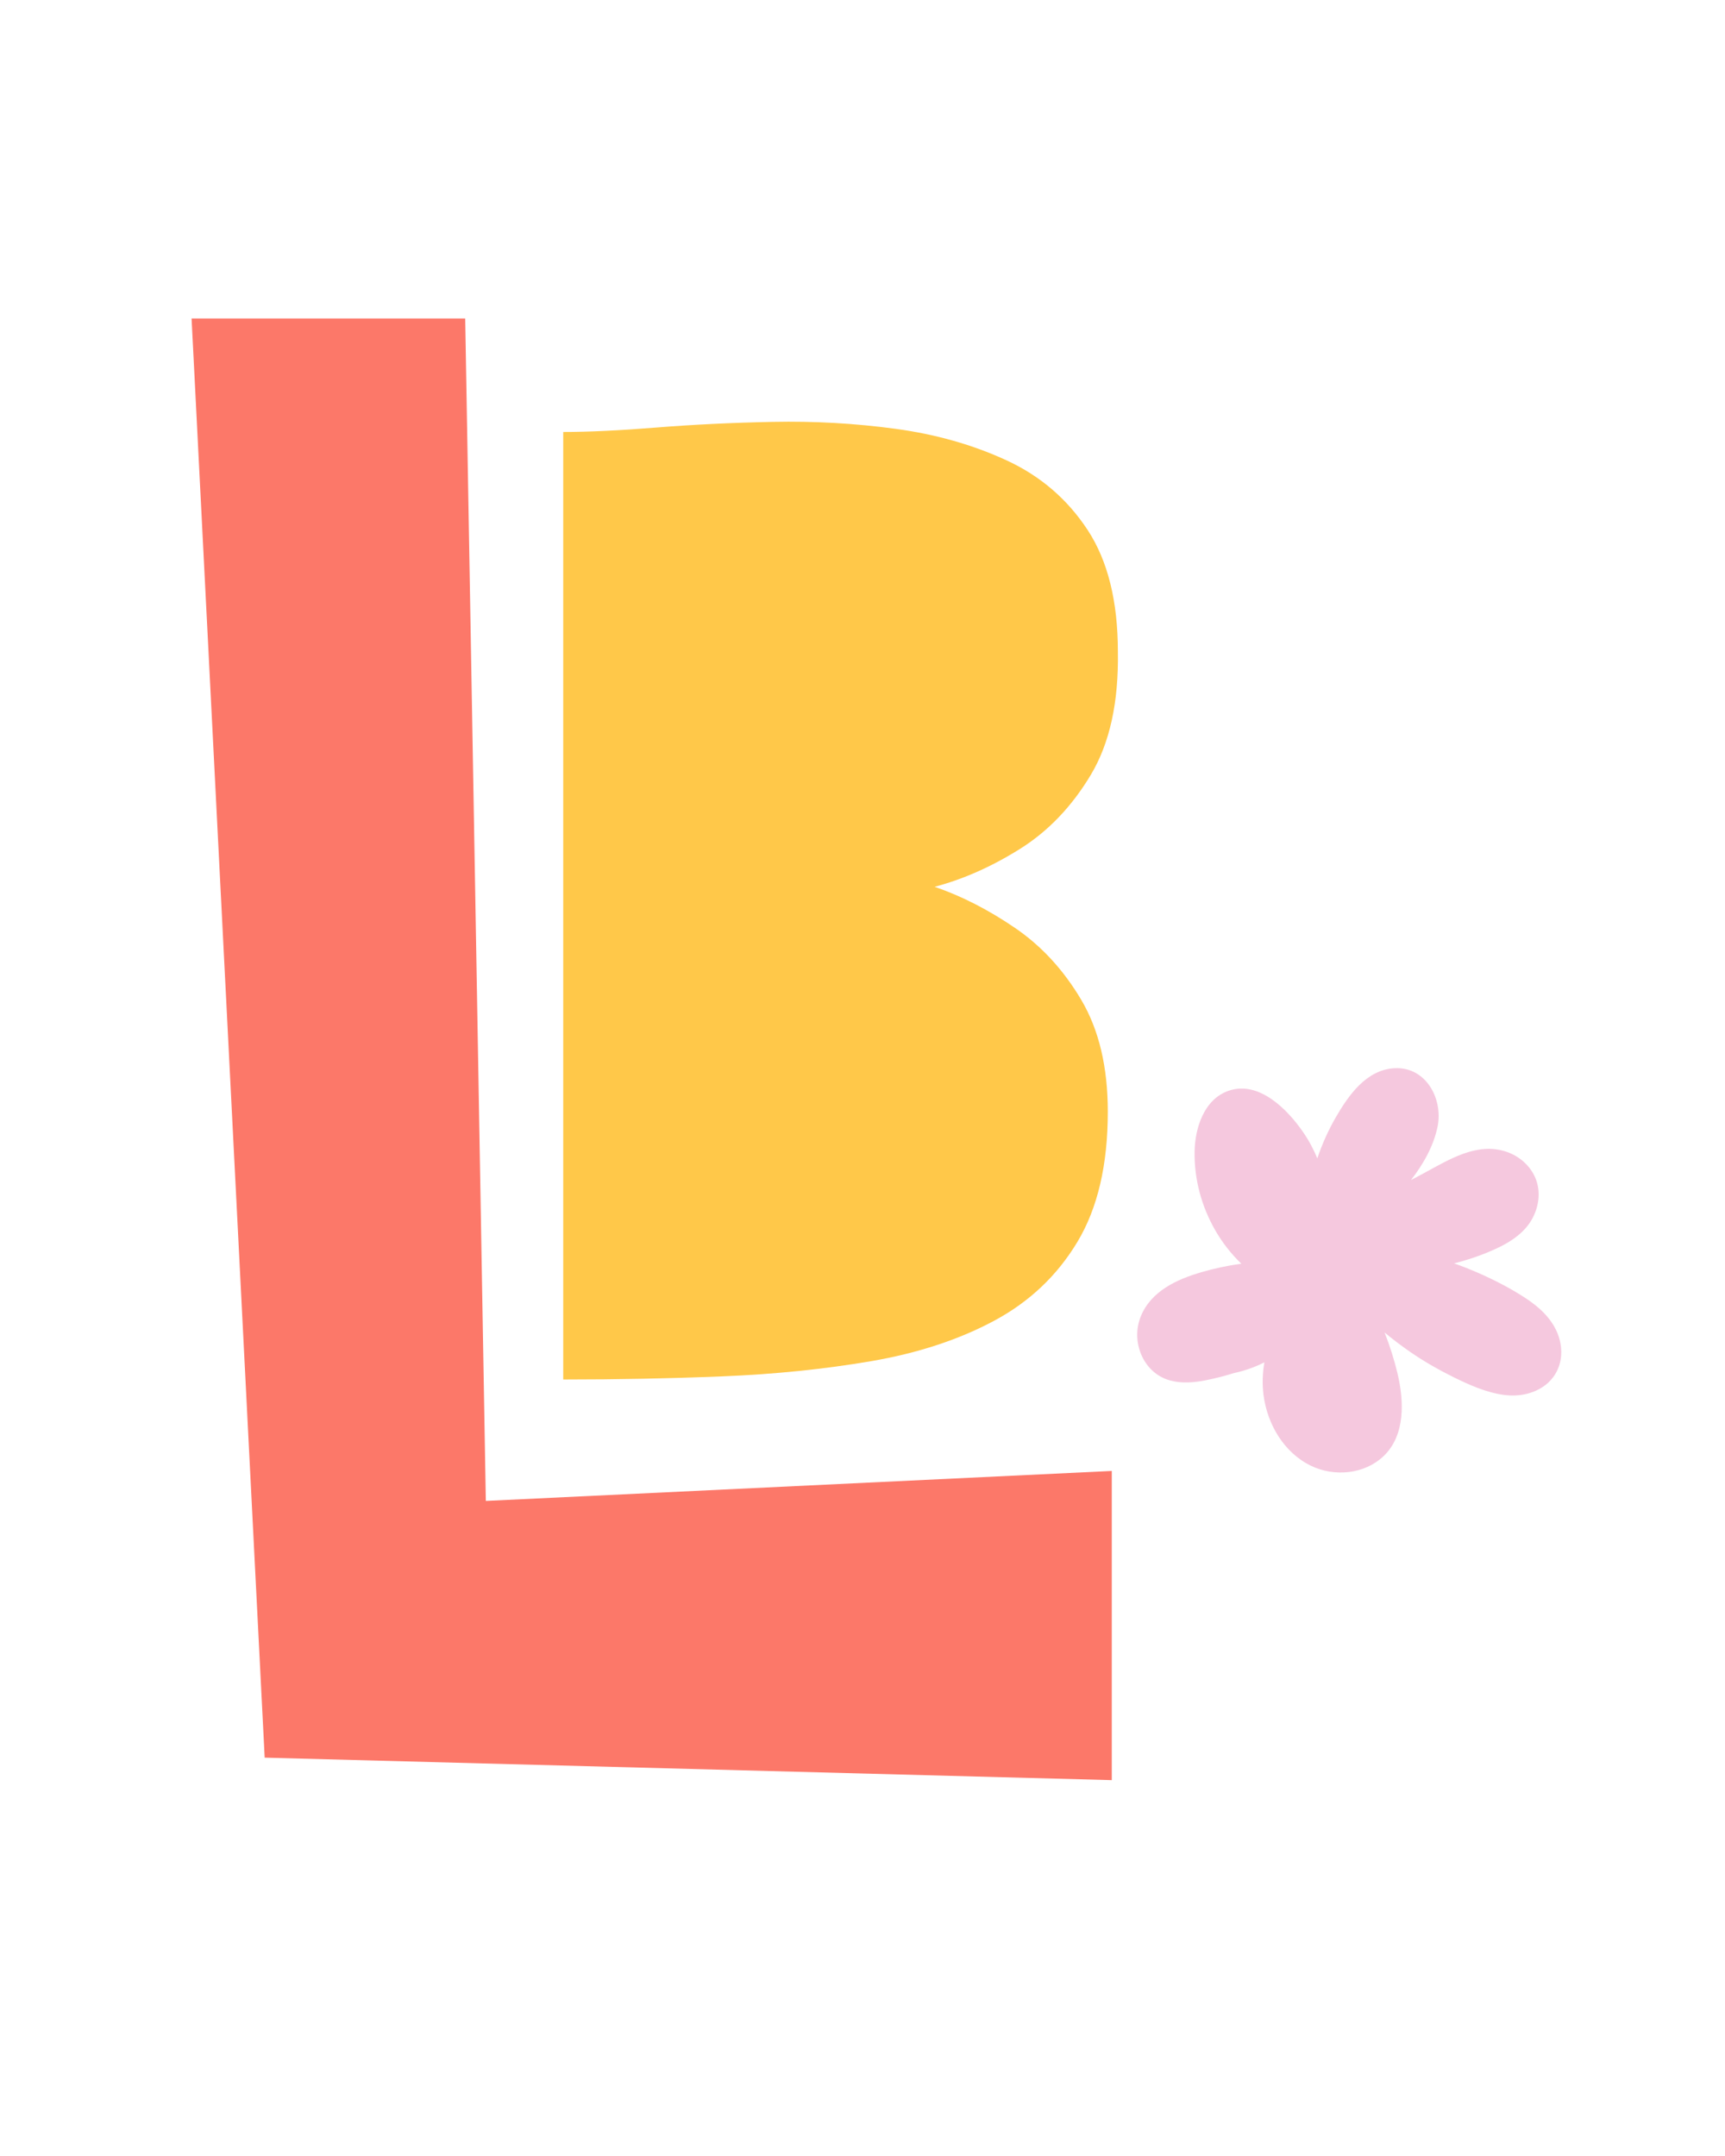 <svg xmlns="http://www.w3.org/2000/svg" xmlns:xlink="http://www.w3.org/1999/xlink" width="1080" zoomAndPan="magnify" viewBox="0 0 810 1012.5" height="1350" preserveAspectRatio="xMidYMid meet" version="1.0"><defs><g/></defs><g fill="#fc7869" fill-opacity="1"><g transform="translate(81.16, 835.987)"><g><path d="M 440.891 -145.203 L 440.891 0 L 43.125 -10.562 L 8.797 -686.422 L 137.281 -686.422 L 146.969 -131.125 Z M 440.891 -145.203 "/></g></g></g><g fill="#ffc849" fill-opacity="1"><g transform="translate(258.53, 647.849)"><g><path d="M 261.656 -125.781 C 261.656 -100.863 256.906 -80.492 247.406 -64.672 C 237.914 -48.848 224.863 -36.484 208.25 -27.578 C 191.633 -18.68 172.348 -12.352 150.391 -8.594 C 128.441 -4.844 105.207 -2.473 80.688 -1.484 C 56.164 -0.492 31.25 0 5.938 0 L 5.938 -444.984 C 17.801 -444.984 32.332 -445.676 49.531 -447.062 C 66.738 -448.445 85.035 -449.336 104.422 -449.734 C 123.805 -450.129 142.988 -449.039 161.969 -446.469 C 180.957 -443.895 198.363 -438.945 214.188 -431.625 C 230.008 -424.312 242.664 -413.438 252.156 -399 C 261.645 -384.562 266.391 -365.477 266.391 -341.75 C 266.785 -318.02 262.535 -298.738 253.641 -283.906 C 244.742 -269.07 233.672 -257.5 220.422 -249.188 C 207.172 -240.883 193.816 -234.953 180.359 -231.391 C 193.023 -227.035 205.586 -220.609 218.047 -212.109 C 230.504 -203.609 240.883 -192.336 249.188 -178.297 C 257.5 -164.254 261.656 -146.75 261.656 -125.781 Z M 261.656 -125.781 "/></g></g></g><path fill="#f5c8de" d="M 731.926 627.711 C 729.297 619.668 722.805 613.773 715.871 609.312 C 708.902 604.809 701.496 600.988 693.887 597.68 C 690.223 596.086 686.52 594.613 682.773 593.301 C 683.371 593.141 683.93 593.02 684.527 592.863 C 691.457 590.988 698.348 588.52 704.801 585.293 C 710.336 582.508 715.715 578.641 718.98 573.227 C 722.562 567.211 723.719 559.805 720.973 553.23 C 718.5 547.336 713.363 542.914 707.348 540.883 C 693.449 536.184 680.227 544.707 668.438 551.039 C 666.484 552.078 664.492 553.152 662.543 554.188 C 668.355 546.699 673.176 538.176 675.047 529.055 C 677.676 515.992 669.551 500.895 654.855 501.652 C 641.59 502.328 633.227 514.359 627.172 524.832 C 623.668 530.926 620.801 537.34 618.57 543.992 C 616.777 539.648 614.547 535.469 611.797 531.523 C 604.59 521.09 591.324 507.469 577.148 512.168 C 565.438 516.031 561.094 529.691 560.938 540.883 C 560.738 553.867 564.203 566.574 570.656 577.805 C 574 583.621 578.102 588.84 582.883 593.461 C 576.551 594.336 570.297 595.648 564.164 597.441 C 552.613 600.789 540.422 606.363 535.645 618.273 C 530.863 630.062 536.801 644.918 549.504 648.305 C 555.082 649.816 560.895 649.262 566.473 648.145 C 570.773 647.27 575.035 646.195 579.219 644.879 C 580.613 644.559 581.965 644.242 583.359 643.844 C 586.945 642.809 590.41 641.492 593.715 639.781 C 592.84 644.84 592.641 649.977 593.316 655.195 C 595.109 668.895 602.918 682.238 615.621 688.371 C 626.613 693.672 640.754 692.355 649.715 683.793 C 659.992 673.953 659.273 657.863 656.25 645.117 C 654.695 638.547 652.625 632.055 650.152 625.762 C 654.02 628.988 658.082 632.055 662.223 634.922 C 668.676 639.383 675.484 643.246 682.535 646.75 C 689.984 650.414 697.871 653.961 706.195 655.074 C 713.602 656.07 721.289 654.438 726.945 649.379 C 733.078 643.684 734.434 635.398 731.926 627.711 Z M 731.926 627.711 " fill-opacity="1" fill-rule="nonzero"/></svg>